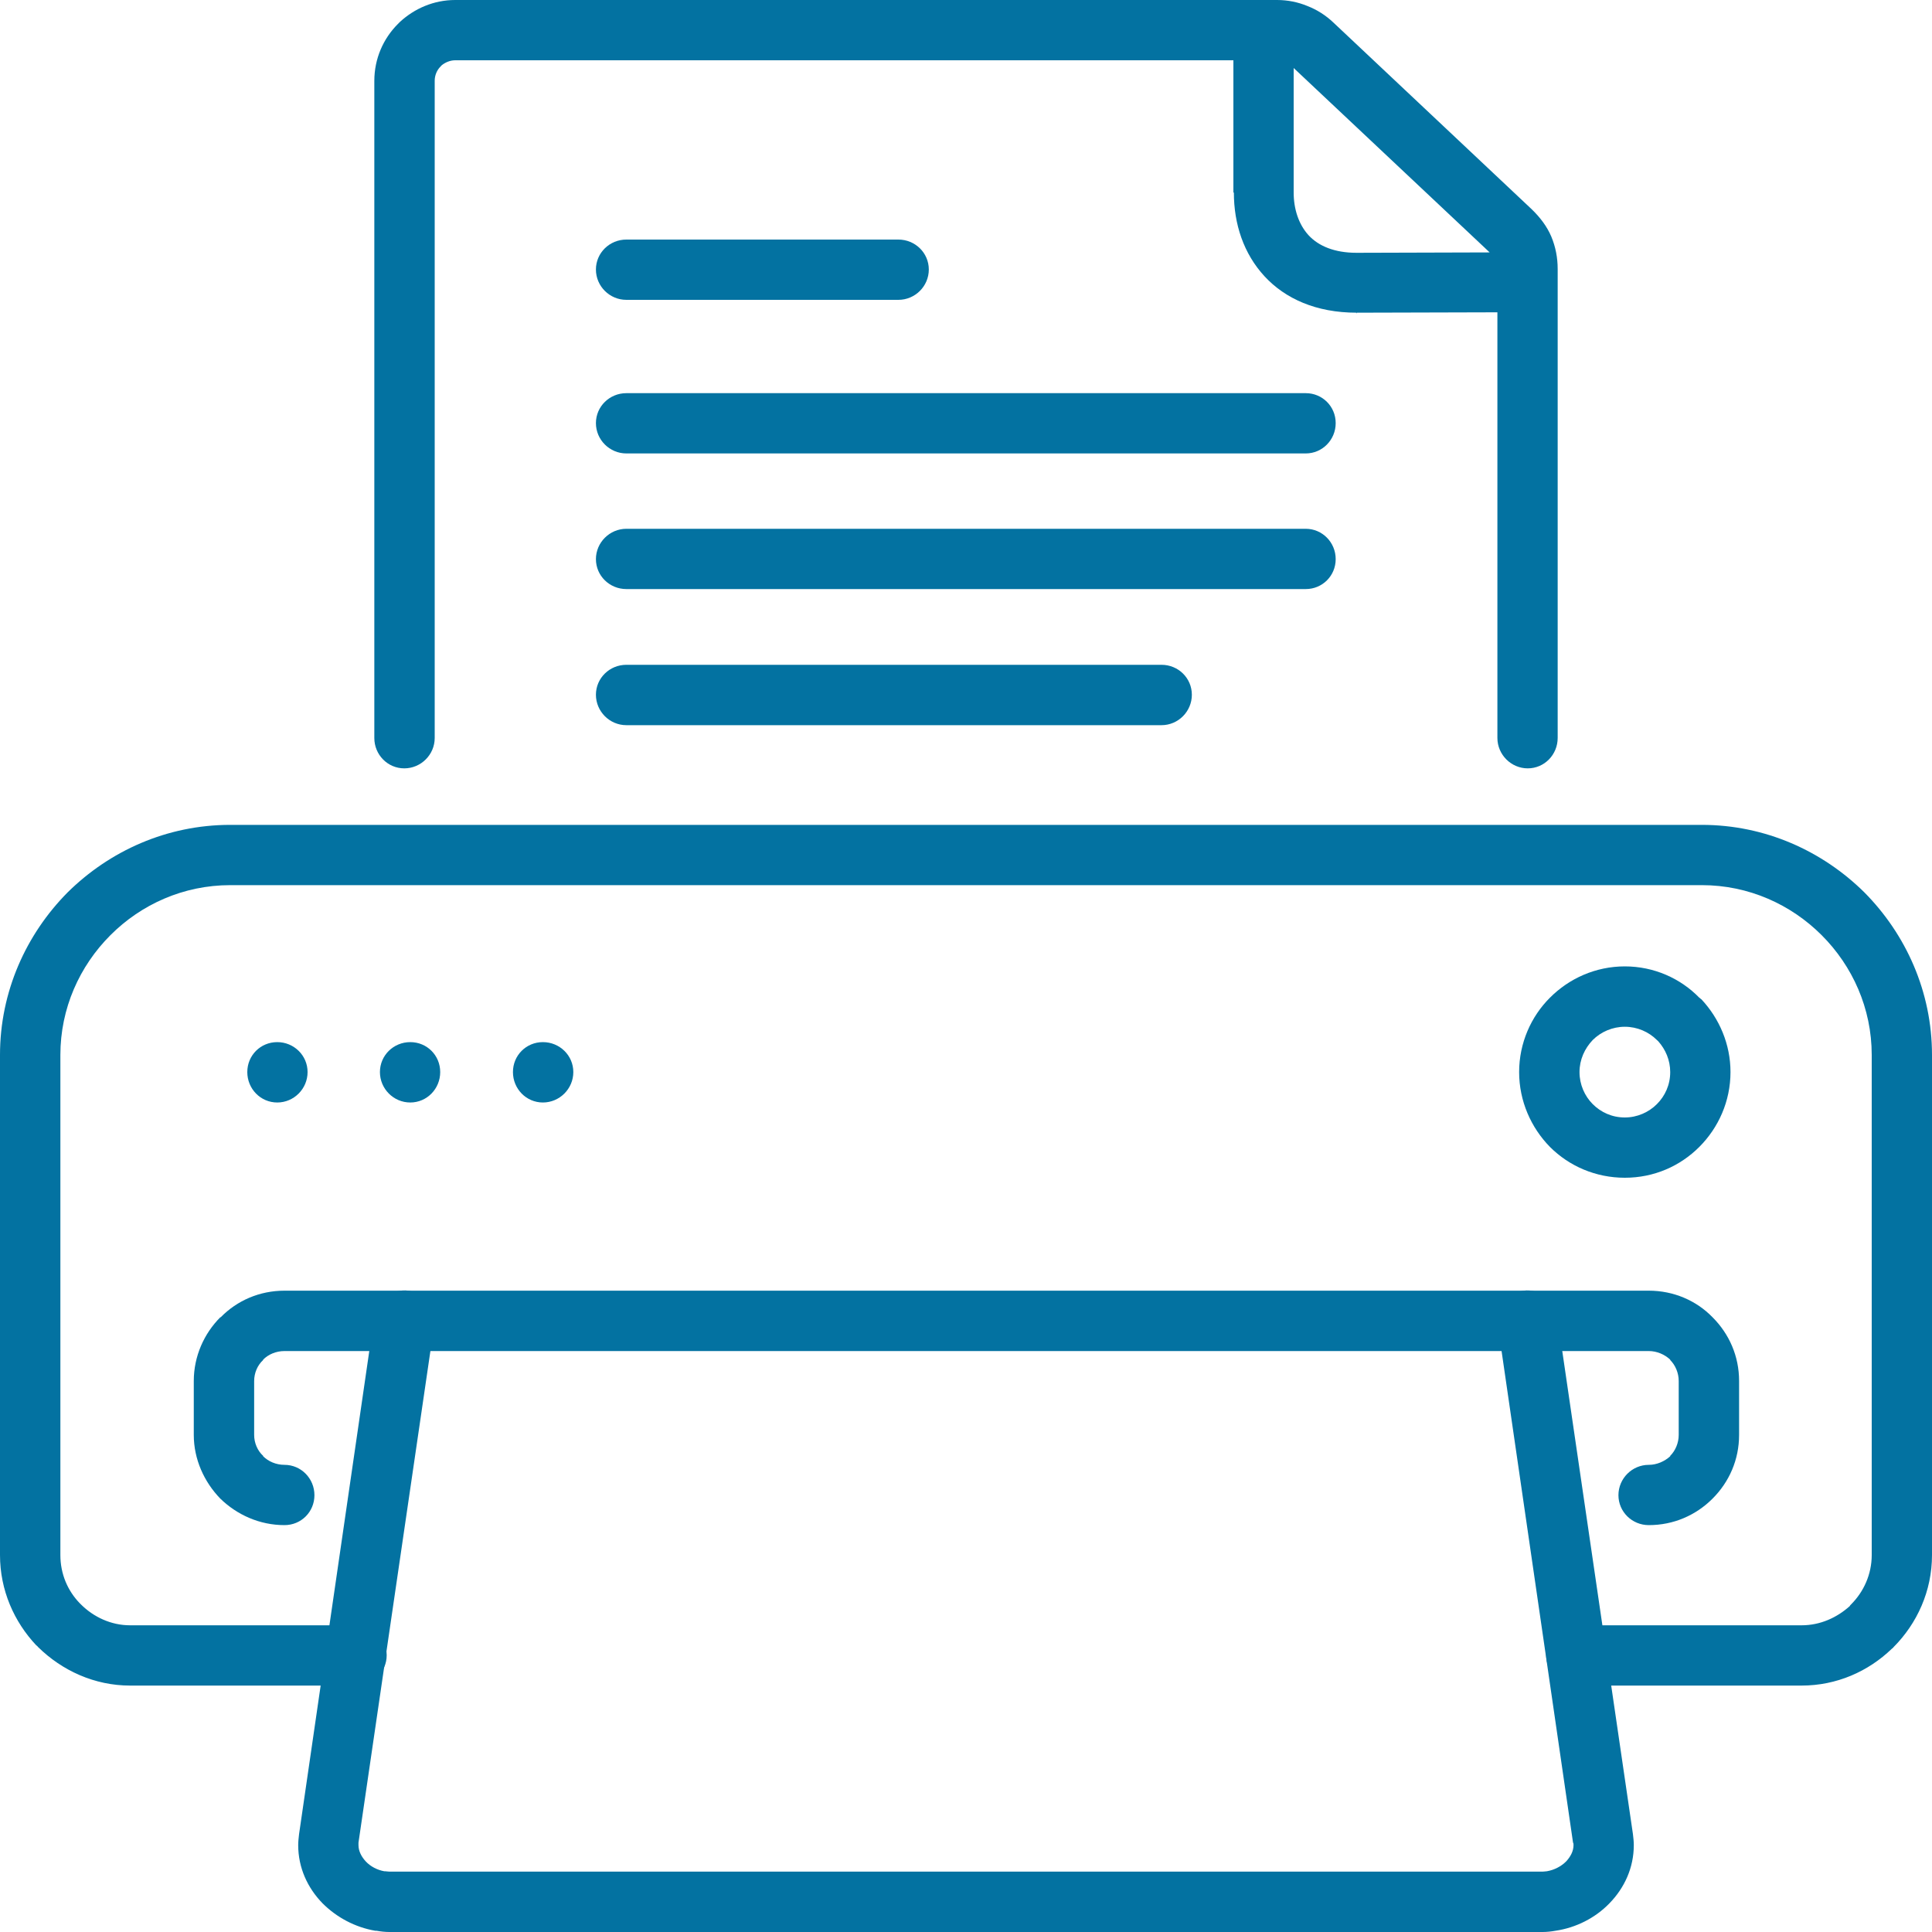 <svg width="20" height="20" viewBox="0 0 20 20" fill="none" xmlns="http://www.w3.org/2000/svg">
<g clip-path="url(#clip0)">
<path d="M6.484 3.104C6.311 3.104 6.169 2.963 6.169 2.79C6.169 2.617 6.311 2.48 6.484 2.48H9.3C9.473 2.48 9.615 2.617 9.615 2.79C9.615 2.963 9.473 3.104 9.3 3.104H6.484ZM6.484 7.507C6.311 7.507 6.169 7.365 6.169 7.192C6.169 7.019 6.311 6.882 6.484 6.882H12.024C12.197 6.882 12.338 7.019 12.338 7.192C12.338 7.365 12.197 7.507 12.024 7.507H6.484ZM6.484 6.098C6.311 6.098 6.169 5.961 6.169 5.788C6.169 5.616 6.311 5.474 6.484 5.474H13.517C13.689 5.474 13.827 5.615 13.827 5.788C13.827 5.961 13.689 6.098 13.517 6.098H6.484ZM6.484 4.694C6.311 4.694 6.169 4.553 6.169 4.38C6.169 4.207 6.311 4.07 6.484 4.07H13.517C13.689 4.07 13.827 4.207 13.827 4.38C13.827 4.553 13.689 4.694 13.517 4.694H6.484Z" fill="#0372A1"/>
<path d="M3.689 16.825C3.862 16.825 4.003 16.962 4.003 17.135C4.003 17.307 3.862 17.449 3.689 17.449H1.346C0.979 17.449 0.642 17.294 0.394 17.05C0.39 17.046 0.385 17.037 0.376 17.033C0.146 16.789 0 16.462 0 16.098V10.921C0 10.266 0.27 9.672 0.7 9.238C1.134 8.809 1.727 8.539 2.383 8.539H17.617C18.273 8.539 18.866 8.809 19.3 9.238C19.73 9.672 20 10.266 20 10.921V16.098C20 16.471 19.845 16.807 19.602 17.051C19.598 17.059 19.588 17.064 19.584 17.068C19.34 17.303 19.013 17.449 18.65 17.449H16.32C16.148 17.449 16.006 17.308 16.006 17.135C16.006 16.962 16.148 16.825 16.32 16.825H18.65C18.844 16.825 19.017 16.745 19.15 16.625C19.15 16.621 19.154 16.617 19.163 16.608C19.292 16.479 19.376 16.298 19.376 16.098V10.921C19.376 10.438 19.177 10 18.858 9.681C18.539 9.362 18.101 9.163 17.618 9.163H2.383C1.9 9.163 1.461 9.362 1.143 9.681C0.824 10 0.625 10.438 0.625 10.921V16.098C0.625 16.293 0.7 16.466 0.824 16.595L0.837 16.608C0.97 16.741 1.152 16.825 1.346 16.825H3.689V16.825Z" fill="#0372A1"/>
<path d="M16.82 10.004C17.122 10.004 17.396 10.128 17.591 10.328C17.6 10.332 17.604 10.341 17.613 10.345C17.799 10.544 17.914 10.81 17.914 11.098C17.914 11.399 17.79 11.674 17.591 11.873C17.392 12.072 17.122 12.192 16.82 12.192C16.519 12.192 16.244 12.072 16.045 11.873C15.85 11.674 15.726 11.399 15.726 11.098C15.726 10.797 15.85 10.522 16.045 10.328C16.244 10.128 16.519 10.004 16.82 10.004ZM17.152 10.766C17.068 10.682 16.949 10.629 16.82 10.629C16.692 10.629 16.572 10.682 16.488 10.766C16.404 10.854 16.351 10.97 16.351 11.098C16.351 11.227 16.404 11.346 16.488 11.43C16.572 11.514 16.687 11.568 16.82 11.568C16.949 11.568 17.068 11.514 17.152 11.43C17.236 11.346 17.29 11.231 17.29 11.098C17.29 10.974 17.241 10.863 17.166 10.779C17.161 10.775 17.157 10.771 17.152 10.766Z" fill="#0372A1"/>
<path fill-rule="evenodd" clip-rule="evenodd" d="M2.87 10.788C3.042 10.788 3.184 10.925 3.184 11.098C3.184 11.271 3.043 11.413 2.87 11.413C2.697 11.413 2.56 11.271 2.56 11.098C2.56 10.925 2.697 10.788 2.87 10.788ZM5.62 10.788C5.793 10.788 5.935 10.925 5.935 11.098C5.935 11.271 5.793 11.413 5.62 11.413C5.447 11.413 5.31 11.271 5.31 11.098C5.31 10.925 5.447 10.788 5.62 10.788ZM4.247 10.788C4.42 10.788 4.557 10.925 4.557 11.098C4.557 11.271 4.42 11.413 4.247 11.413C4.074 11.413 3.933 11.271 3.933 11.098C3.933 10.925 4.074 10.788 4.247 10.788Z" fill="#0372A1"/>
<path d="M15.505 13.716C15.478 13.547 15.598 13.388 15.771 13.361C15.939 13.339 16.098 13.459 16.12 13.627L16.904 18.986C16.909 19.026 16.913 19.066 16.913 19.101C16.913 19.335 16.816 19.544 16.661 19.703C16.515 19.854 16.315 19.956 16.103 19.987C16.058 19.995 16.014 20 15.97 20H4.03C3.986 20 3.942 19.995 3.897 19.987H3.884C3.676 19.951 3.485 19.849 3.339 19.703C3.184 19.544 3.087 19.335 3.087 19.101C3.087 19.066 3.091 19.026 3.096 18.986L3.875 13.627C3.902 13.459 4.057 13.339 4.229 13.361C4.402 13.388 4.517 13.547 4.495 13.716L3.711 19.075V19.101C3.711 19.163 3.742 19.221 3.786 19.269C3.835 19.322 3.906 19.358 3.977 19.371H3.986C3.999 19.371 4.012 19.375 4.03 19.375H15.97C15.988 19.375 16.001 19.371 16.014 19.371C16.089 19.358 16.16 19.322 16.213 19.269C16.258 19.22 16.289 19.163 16.289 19.101C16.289 19.092 16.289 19.079 16.284 19.075L15.505 13.716Z" fill="#0372A1"/>
<path d="M2.945 15.164C3.118 15.164 3.255 15.306 3.255 15.478C3.255 15.651 3.118 15.788 2.945 15.788C2.688 15.788 2.454 15.682 2.281 15.514C2.113 15.341 2.006 15.106 2.006 14.854V14.296C2.006 14.039 2.113 13.804 2.281 13.636H2.285C2.454 13.463 2.688 13.361 2.945 13.361H17.068C17.325 13.361 17.56 13.463 17.728 13.636C17.901 13.809 18.003 14.039 18.003 14.296V14.854C18.003 15.111 17.901 15.341 17.728 15.514C17.556 15.686 17.325 15.788 17.068 15.788C16.896 15.788 16.754 15.651 16.754 15.478C16.754 15.306 16.895 15.164 17.068 15.164C17.152 15.164 17.232 15.128 17.29 15.075V15.071C17.343 15.018 17.378 14.938 17.378 14.854V14.296C17.378 14.212 17.343 14.132 17.29 14.079V14.075C17.232 14.021 17.152 13.986 17.068 13.986H2.945C2.857 13.986 2.777 14.021 2.724 14.075V14.079C2.666 14.132 2.631 14.212 2.631 14.296V14.854C2.631 14.938 2.666 15.018 2.724 15.071V15.075C2.777 15.128 2.857 15.164 2.945 15.164Z" fill="#0372A1"/>
<path d="M4.5 7.64C4.5 7.812 4.358 7.954 4.185 7.954C4.012 7.954 3.875 7.812 3.875 7.64V0.837C3.875 0.607 3.968 0.399 4.119 0.248C4.128 0.239 4.132 0.235 4.141 0.226C4.291 0.088 4.491 0 4.712 0H13.082H13.22C13.331 0 13.437 0.022 13.534 0.062C13.636 0.102 13.725 0.159 13.805 0.235L15.855 2.165C15.943 2.25 16.014 2.343 16.059 2.449C16.103 2.555 16.125 2.666 16.125 2.785V7.639C16.125 7.812 15.988 7.954 15.815 7.954C15.643 7.954 15.501 7.812 15.501 7.639V3.233L14.048 3.237V3.242H14.044V3.237C13.623 3.237 13.304 3.091 13.091 2.861C12.874 2.626 12.773 2.32 12.773 1.993H12.768V0.624H4.712C4.659 0.624 4.606 0.647 4.57 0.678L4.562 0.687C4.522 0.726 4.5 0.78 4.5 0.837V7.64H4.5ZM15.421 2.613L13.392 0.704V1.993C13.392 2.166 13.445 2.325 13.547 2.436C13.649 2.546 13.813 2.617 14.043 2.617H14.048L15.421 2.613Z" fill="#0372A1"/>
</g>
<defs>
<clipPath id="clip0">
<rect width="20" height="20" fill="white"/>
</clipPath>
</defs>
</svg>
